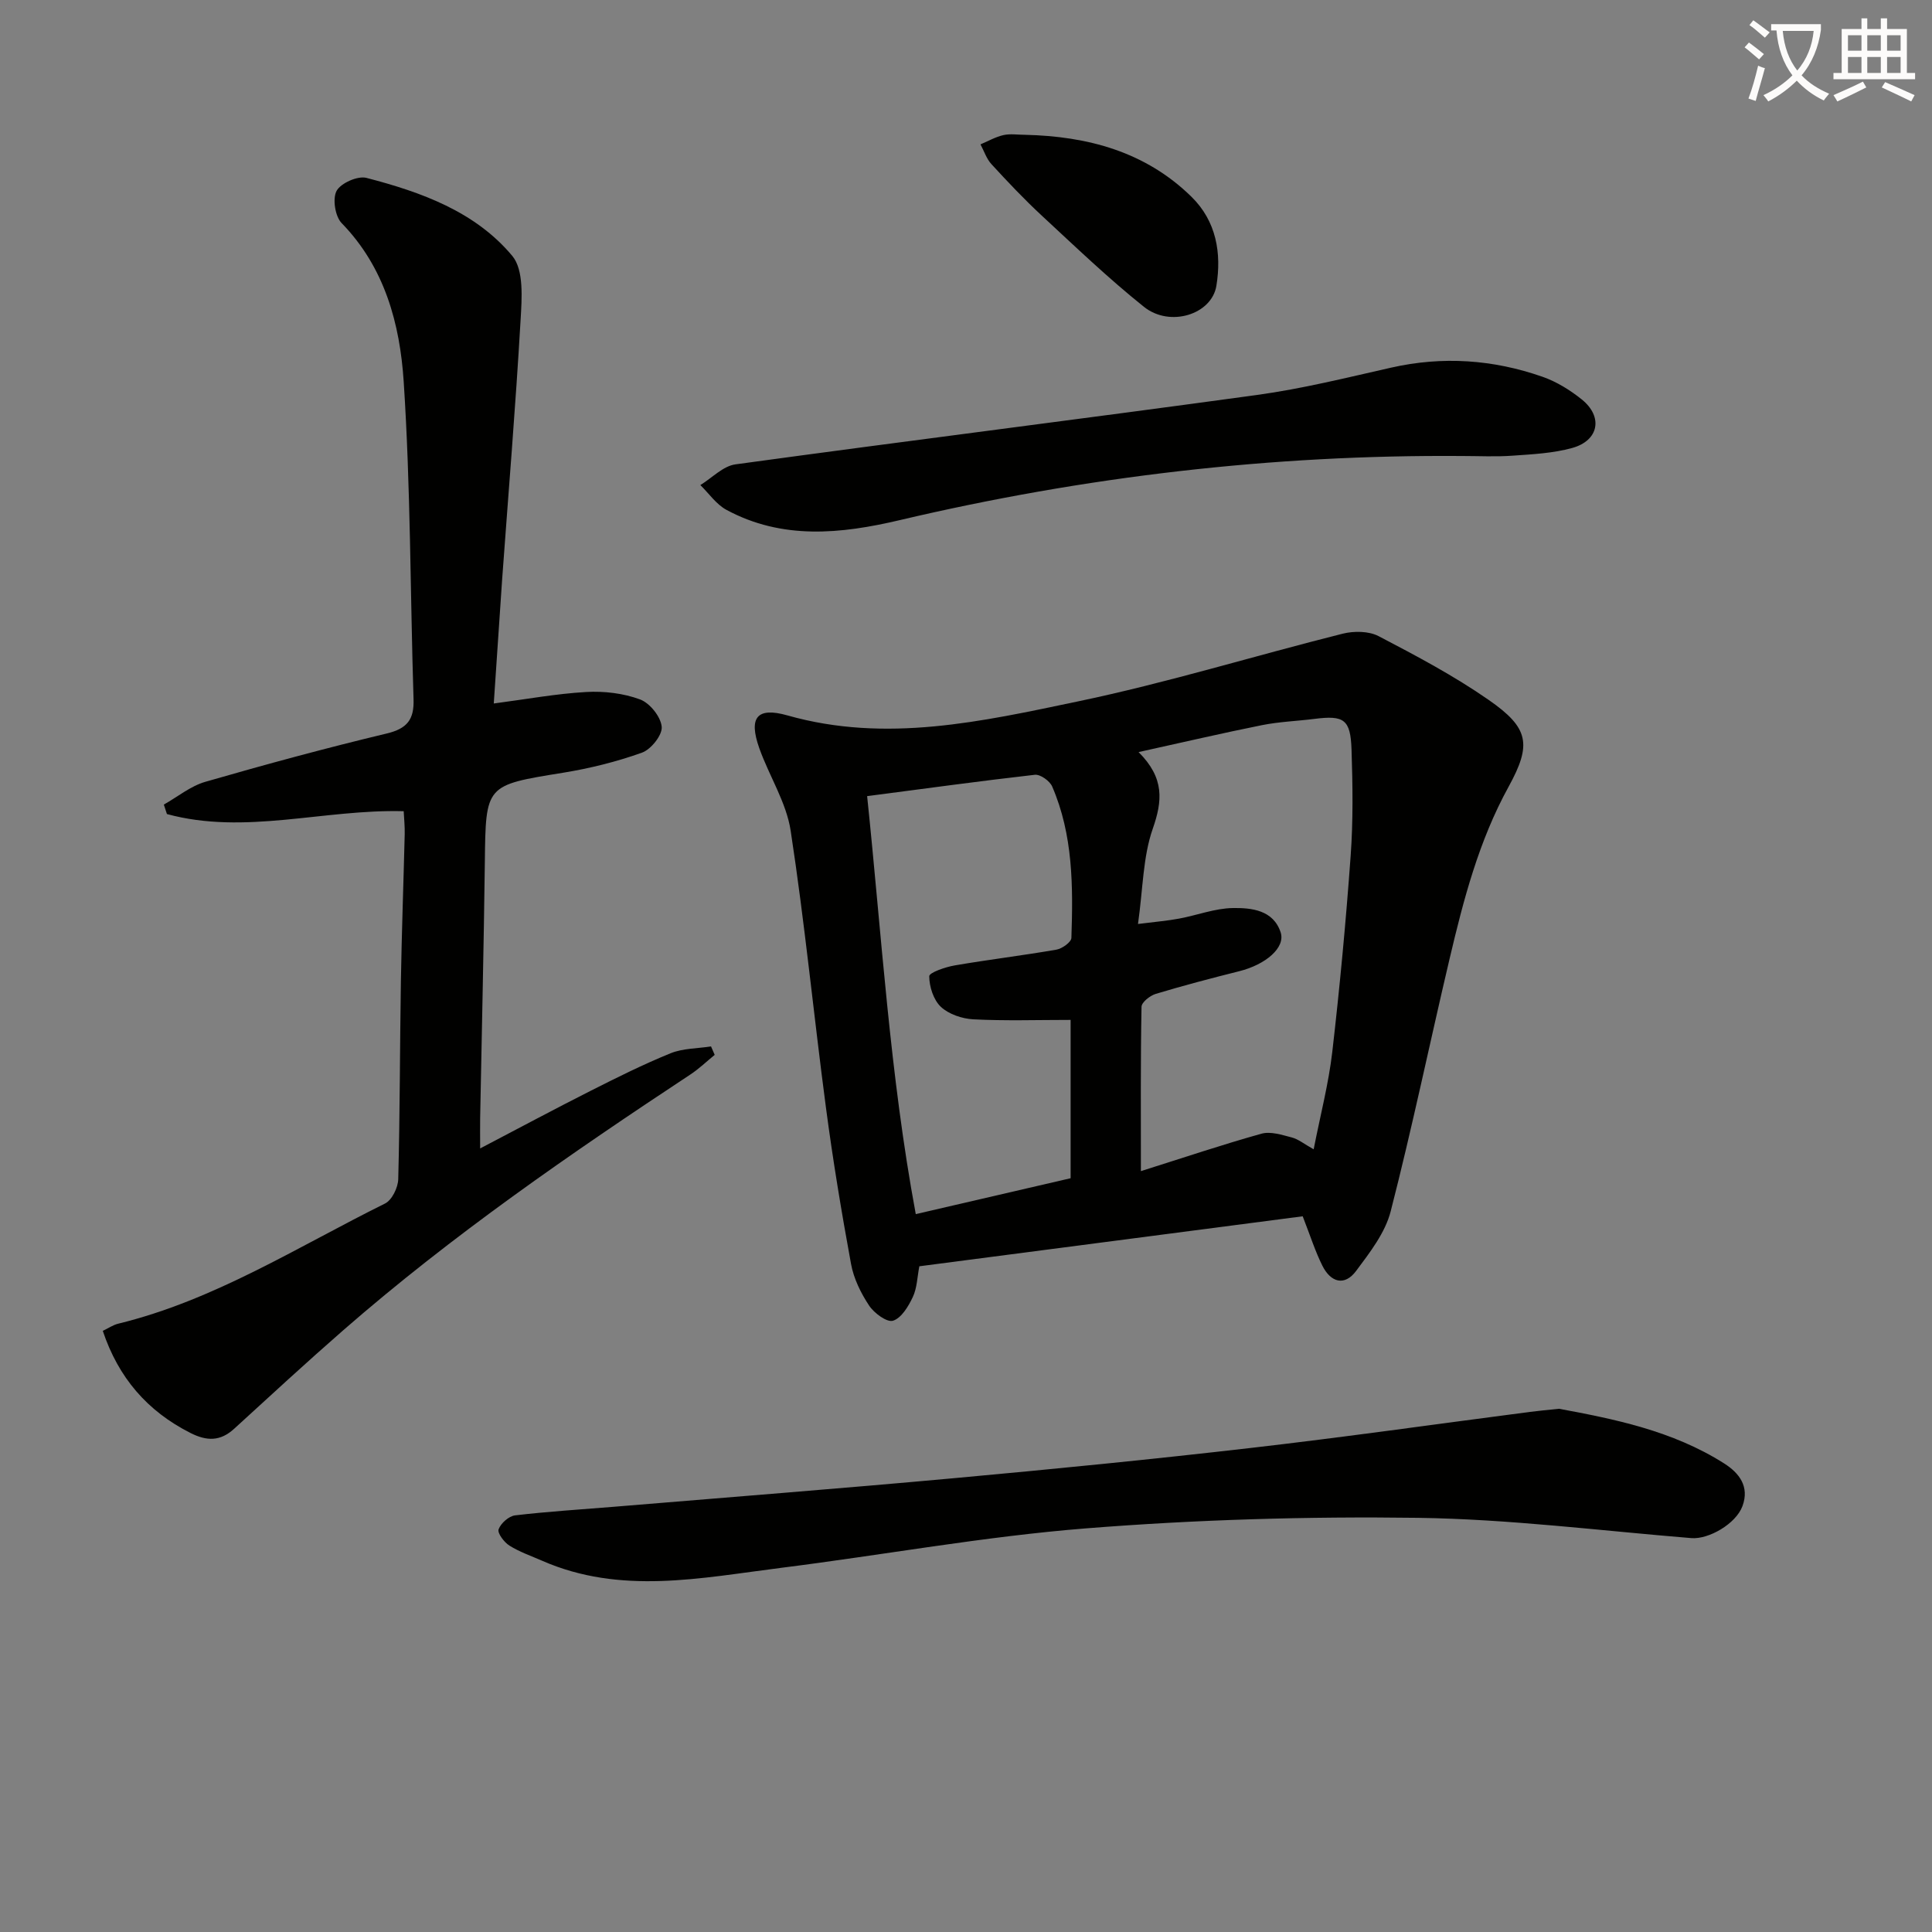 <svg enable-background="new 0 0 400 400" viewBox="0 0 400 400" xmlns="http://www.w3.org/2000/svg"><rect x="0" y="0" width="400" height="400" fill="#808080" stroke="none"/><path d="m362.1 8.8c1.1.8 2.1 1.6 3.1 2.4l-1 1.1c-1.3-1.1-2.3-2-3-2.5zm1.9 4.8c.5.2.9.4 1.4.5-.6 2.3-1.3 4.5-1.9 6.8l-1.5-.5c.8-2.1 1.4-4.3 2-6.8zm-1-9.4c1.3.9 2.4 1.8 3.4 2.5l-1 1.1c-1.4-1.2-2.4-2.1-3.2-2.6zm3.7 2.2v-1.4h10.3v1.2c-.5 3.6-1.8 6.8-4 9.4 1.5 1.6 3.4 2.8 5.7 3.8-.3.4-.7.8-1.1 1.4-2.3-1.1-4.1-2.5-5.6-4.1-1.6 1.6-3.6 3.1-5.9 4.3-.3-.5-.7-.9-1-1.3 2.4-1.1 4.4-2.5 6-4.1-1.9-2.5-3-5.6-3.3-9.3h-1.1zm8.8 0h-6.4c.3 3.3 1.3 6 3 8.2 2-2.3 3.1-5.1 3.4-8.2z" fill="#fcfbfa"/><path d="m385.3 3.8h1.3v2.2h2.8v-2.2h1.3v2.2h4.1v9.1h1.7v1.3h-16.9v-1.3h1.7v-9.1h4.1v-2.2zm.4 13.1.7 1.2c-1.8.9-3.8 1.9-6 2.9-.2-.4-.5-.8-.8-1.3 2.3-1 4.3-1.9 6.1-2.8zm-3.1-6.4h2.8v-3.2h-2.8zm0 4.6h2.8v-3.3h-2.8zm4-4.6h2.8v-3.2h-2.8zm0 4.6h2.8v-3.3h-2.8zm3.7 1.9c2.1.9 4.1 1.8 6.1 2.7l-.7 1.3c-2.2-1.1-4.2-2-6.1-2.9zm3.2-9.7h-2.8v3.2h2.8zm-2.8 7.8h2.8v-3.3h-2.8z" fill="#fcfbfa"/><g fill="#010100"><path d="m269.71 251.82c-26.28 3.43-52.72 6.88-79.37 10.35-.44 2.24-.47 4.5-1.35 6.36-.91 1.94-2.36 4.36-4.1 4.91-1.25.4-3.92-1.57-4.96-3.15-1.71-2.58-3.18-5.58-3.73-8.59-1.98-10.76-3.77-21.57-5.2-32.41-2.53-19.09-4.39-38.27-7.3-57.29-.9-5.9-4.47-11.36-6.51-17.13-2.21-6.27-.53-8.56 5.85-6.75 20.42 5.79 40.33 1.24 60.08-2.89 18.46-3.85 36.55-9.44 54.86-14.03 2.32-.58 5.39-.56 7.43.5 7.78 4.06 15.6 8.2 22.79 13.2 8.35 5.8 8.98 9.18 4.13 18-6.16 11.2-9.32 23.35-12.21 35.61-4.11 17.43-7.74 34.97-12.2 52.31-1.14 4.43-4.31 8.5-7.14 12.3-2.44 3.28-5.31 2.33-7-1.08-1.47-2.94-2.47-6.11-4.07-10.22zm-34.1-60.52c3.65-.46 6.09-.66 8.49-1.11 3.73-.69 7.42-2.13 11.14-2.19 3.87-.06 8.38.41 9.9 5.02 1.05 3.18-3.1 6.69-8.57 8.06-5.79 1.45-11.57 2.97-17.28 4.69-1.19.36-2.93 1.73-2.95 2.67-.21 11.07-.13 22.14-.13 34.03 8.88-2.8 16.86-5.49 24.96-7.75 1.89-.53 4.24.25 6.29.78 1.35.35 2.54 1.35 4.52 2.45 1.4-7.14 3.09-13.58 3.85-20.12 1.56-13.52 2.83-27.08 3.81-40.66.53-7.29.42-14.66.18-21.98-.21-6.27-1.56-7.13-7.69-6.35-3.63.46-7.31.58-10.88 1.3-8.19 1.64-16.33 3.55-25.52 5.57 5.42 5.41 4.94 10.13 2.93 15.89-2.03 5.81-2.01 12.33-3.05 19.7zm-56.08-26.47c3.02 28.88 4.69 57.6 10.07 86.54 11.43-2.65 21.95-5.08 32.06-7.43 0-11.95 0-22.85 0-32.78-6.95 0-13.56.22-20.14-.12-2.32-.12-5.08-1.05-6.72-2.58-1.53-1.44-2.4-4.17-2.41-6.34 0-.76 3.34-1.91 5.27-2.24 7.01-1.21 14.07-2.05 21.08-3.27 1.18-.21 3.06-1.56 3.08-2.43.36-10.65.36-21.32-3.98-31.35-.5-1.15-2.46-2.55-3.59-2.42-11.35 1.29-22.65 2.85-34.72 4.42z"/><path d="m102.23 145.65c6.73-.88 12.92-2.03 19.15-2.38 3.7-.21 7.69.26 11.14 1.54 2.02.75 4.29 3.58 4.48 5.66.16 1.71-2.21 4.69-4.09 5.36-5.27 1.89-10.81 3.26-16.35 4.16-16.07 2.6-15.99 2.47-16.18 18.58-.22 17.64-.64 35.28-.97 52.92-.03 1.77 0 3.54 0 6.28 8.16-4.27 15.42-8.16 22.76-11.87 5.48-2.77 10.98-5.52 16.66-7.83 2.56-1.04 5.57-.98 8.38-1.42.25.58.51 1.17.76 1.75-1.66 1.35-3.22 2.86-5 4.04-24.87 16.42-49.39 33.33-71.89 52.96-7.64 6.67-15.1 13.55-22.59 20.4-2.86 2.62-5.64 2.61-9.06.88-8.96-4.53-14.92-11.47-18.15-21.14 1.15-.54 2.11-1.22 3.18-1.48 19.96-4.87 37.14-15.91 55.25-24.88 1.44-.71 2.7-3.3 2.74-5.05.36-13.65.33-27.32.55-40.97.17-10.15.54-20.29.79-30.43.04-1.6-.13-3.21-.21-4.78-16.64-.44-32.86 4.99-49.02.59-.21-.65-.42-1.31-.64-1.96 2.86-1.61 5.54-3.84 8.61-4.72 12.43-3.59 24.93-6.98 37.51-9.99 4.25-1.01 5.72-2.89 5.58-7.09-.69-21.93-.6-43.91-2.04-65.79-.78-11.88-3.89-23.6-12.84-32.79-1.36-1.39-1.93-5.06-1.05-6.69.88-1.61 4.37-3.15 6.18-2.68 11.33 2.94 22.52 6.96 30.19 16.15 2.44 2.92 1.98 8.83 1.72 13.31-1.03 17.91-2.52 35.8-3.82 53.7-.56 8.39-1.12 16.8-1.73 25.66z"/><path d="m322.78 291.67c11.26 2.1 23.44 4.49 34.19 11.32 3.13 1.99 5.28 4.79 3.79 8.83-1.36 3.7-7.03 6.92-10.58 6.63-18.87-1.54-37.74-3.94-56.63-4.2-22.89-.31-45.87.37-68.68 2.18-21.15 1.68-42.12 5.53-63.2 8.18-16.53 2.08-33.16 5.66-49.44-1.48-2.28-1-4.68-1.82-6.76-3.13-1.1-.69-2.52-2.58-2.24-3.37.45-1.25 2.12-2.74 3.42-2.89 6.76-.8 13.56-1.21 20.34-1.77 23.51-1.96 47.04-3.78 70.54-5.93 20.5-1.87 41-3.9 61.45-6.26 19.29-2.22 38.52-4.96 57.78-7.46 1.64-.22 3.29-.36 6.02-.65z"/><path d="m302.71 94.41c-39.35-.3-78.16 4.26-116.44 13.28-12.23 2.88-24.29 4.1-35.85-2.12-2.12-1.14-3.63-3.39-5.42-5.14 2.42-1.48 4.7-3.94 7.27-4.29 35.98-4.93 72.01-9.43 107.99-14.37 9.33-1.28 18.53-3.57 27.74-5.65 10.68-2.42 21.14-1.69 31.37 1.89 2.91 1.02 5.71 2.75 8.13 4.7 4.45 3.59 3.53 8.51-2 10.04-3.95 1.09-8.17 1.3-12.29 1.59-3.5.26-7.01.07-10.5.07z"/><path d="m212.22 27.91c12.97.3 24.94 3.49 34.47 12.84 5.14 5.04 6.25 11.67 5.15 18.42-.97 5.95-9.62 8.65-14.98 4.37-7.37-5.89-14.21-12.45-21.14-18.87-3.65-3.38-7.08-7.01-10.45-10.68-1.03-1.12-1.53-2.72-2.27-4.1 1.58-.66 3.11-1.55 4.75-1.92 1.42-.32 2.98-.06 4.47-.06z"/></g></svg>
